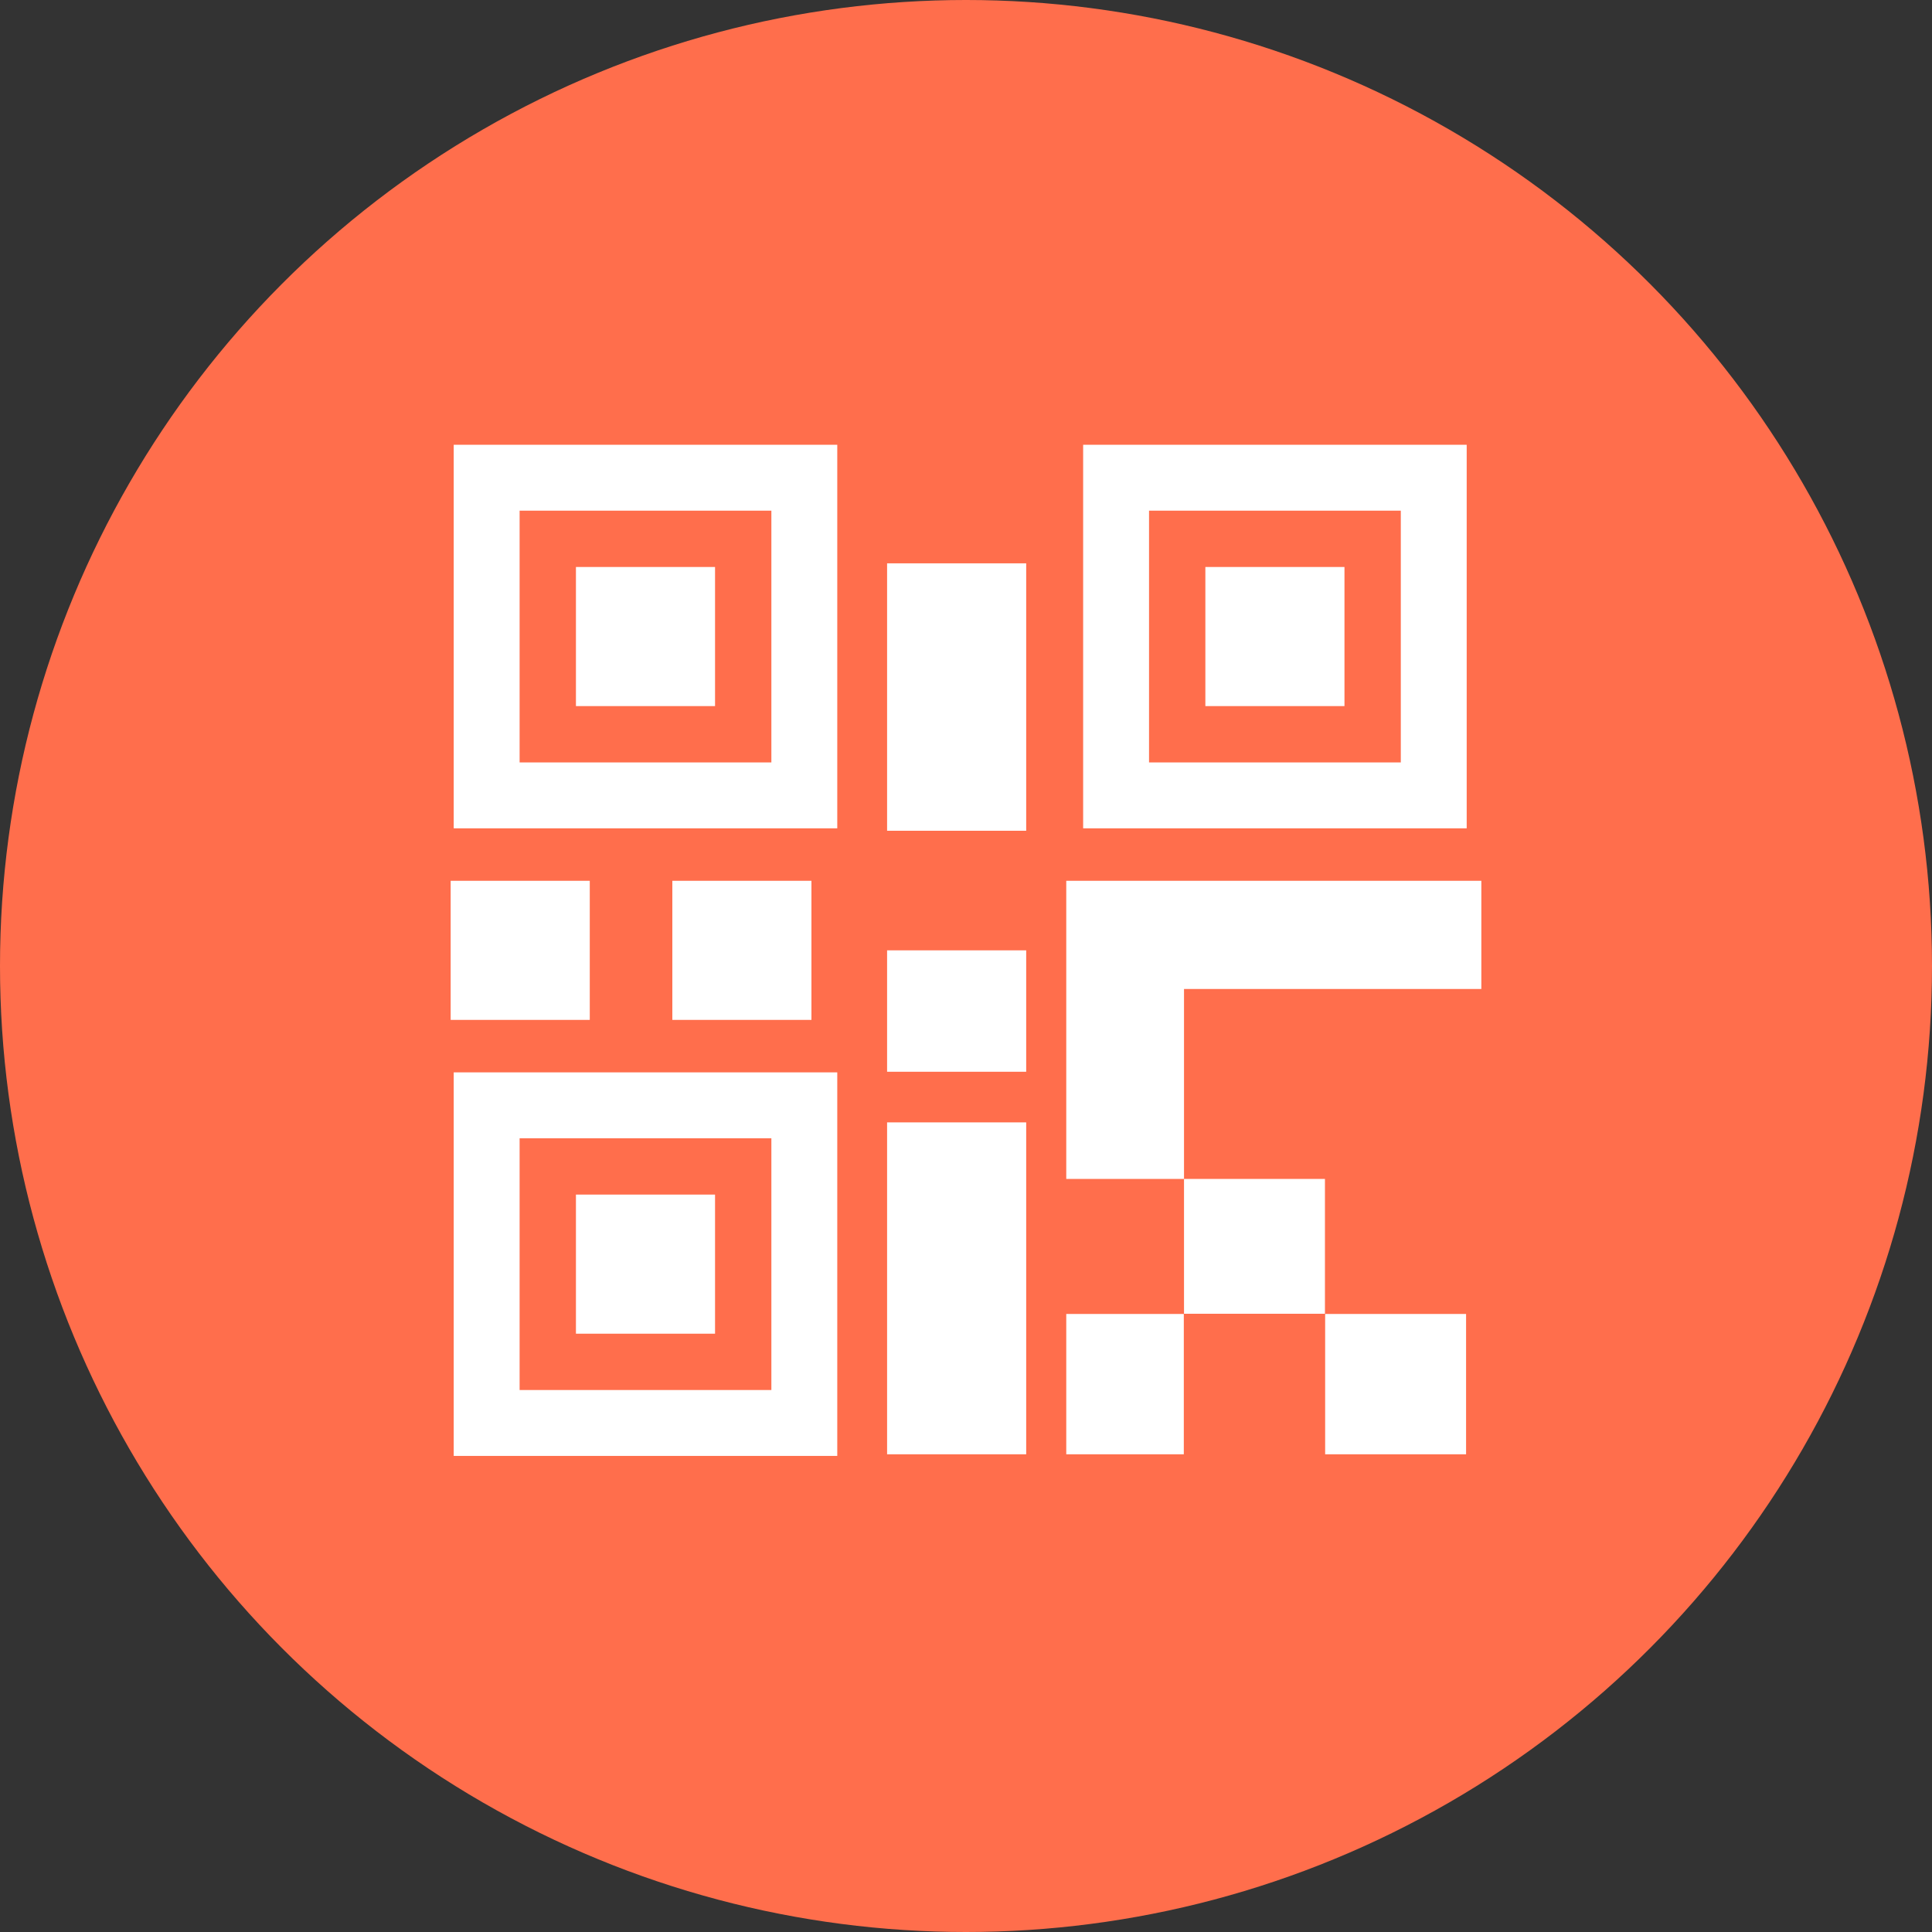 <?xml version="1.0" encoding="UTF-8"?>
<svg id="_レイヤー_2" data-name="レイヤー 2" xmlns="http://www.w3.org/2000/svg" viewBox="0 0 95 95">
  <rect x="0" y="0" width="95" height="95" fill="#333333" stroke="none"/>
  <defs>
    <style>
      .cls-1 {
        fill: #fff;
      }

      .cls-2 {
        fill: #ff6e4c;
      }
    </style>
  </defs>
  <g id="_レイヤー_1-2" data-name="レイヤー 1">
    <g>
      <circle class="cls-2" cx="47.5" cy="47.5" r="47.5"/>
      <g>
        <path class="cls-1" d="M22.31,40.73h18.86v-18.86h-18.86v18.86ZM25.55,25.11h12.38v12.38h-12.38v-12.38Z"/>
        <rect class="cls-1" x="28.32" y="27.88" width="6.84" height="6.84"/>
        <path class="cls-1" d="M22.31,71.59h18.86v-18.86h-18.86v18.86ZM25.55,55.97h12.38v12.38h-12.38v-12.38Z"/>
        <rect class="cls-1" x="28.32" y="58.74" width="6.84" height="6.84"/>
        <path class="cls-1" d="M72.12,21.87h-18.86v18.86h18.86v-18.86ZM68.88,37.49h-12.38v-12.38h12.38v12.38Z"/>
        <rect class="cls-1" x="59.27" y="27.88" width="6.84" height="6.84"/>
        <rect class="cls-1" x="22.16" y="43.31" width="6.84" height="6.84"/>
        <rect class="cls-1" x="33.06" y="43.31" width="6.84" height="6.84"/>
        <rect class="cls-1" x="43.62" y="27.7" width="6.84" height="13.15"/>
        <rect class="cls-1" x="43.62" y="46.73" width="6.84" height="5.97"/>
        <rect class="cls-1" x="52.43" y="64.61" width="5.78" height="6.9"/>
        <rect class="cls-1" x="65.16" y="64.61" width="6.93" height="6.9"/>
        <rect class="cls-1" x="58.22" y="57.97" width="6.93" height="6.63"/>
        <rect class="cls-1" x="43.62" y="55.19" width="6.84" height="16.32"/>
        <polygon class="cls-1" points="58.22 43.31 52.43 43.31 52.43 48.63 52.43 57.97 58.22 57.97 58.22 48.63 72.84 48.63 72.84 43.31 58.22 43.31"/>
      </g>
    </g>
  </g>
</svg>